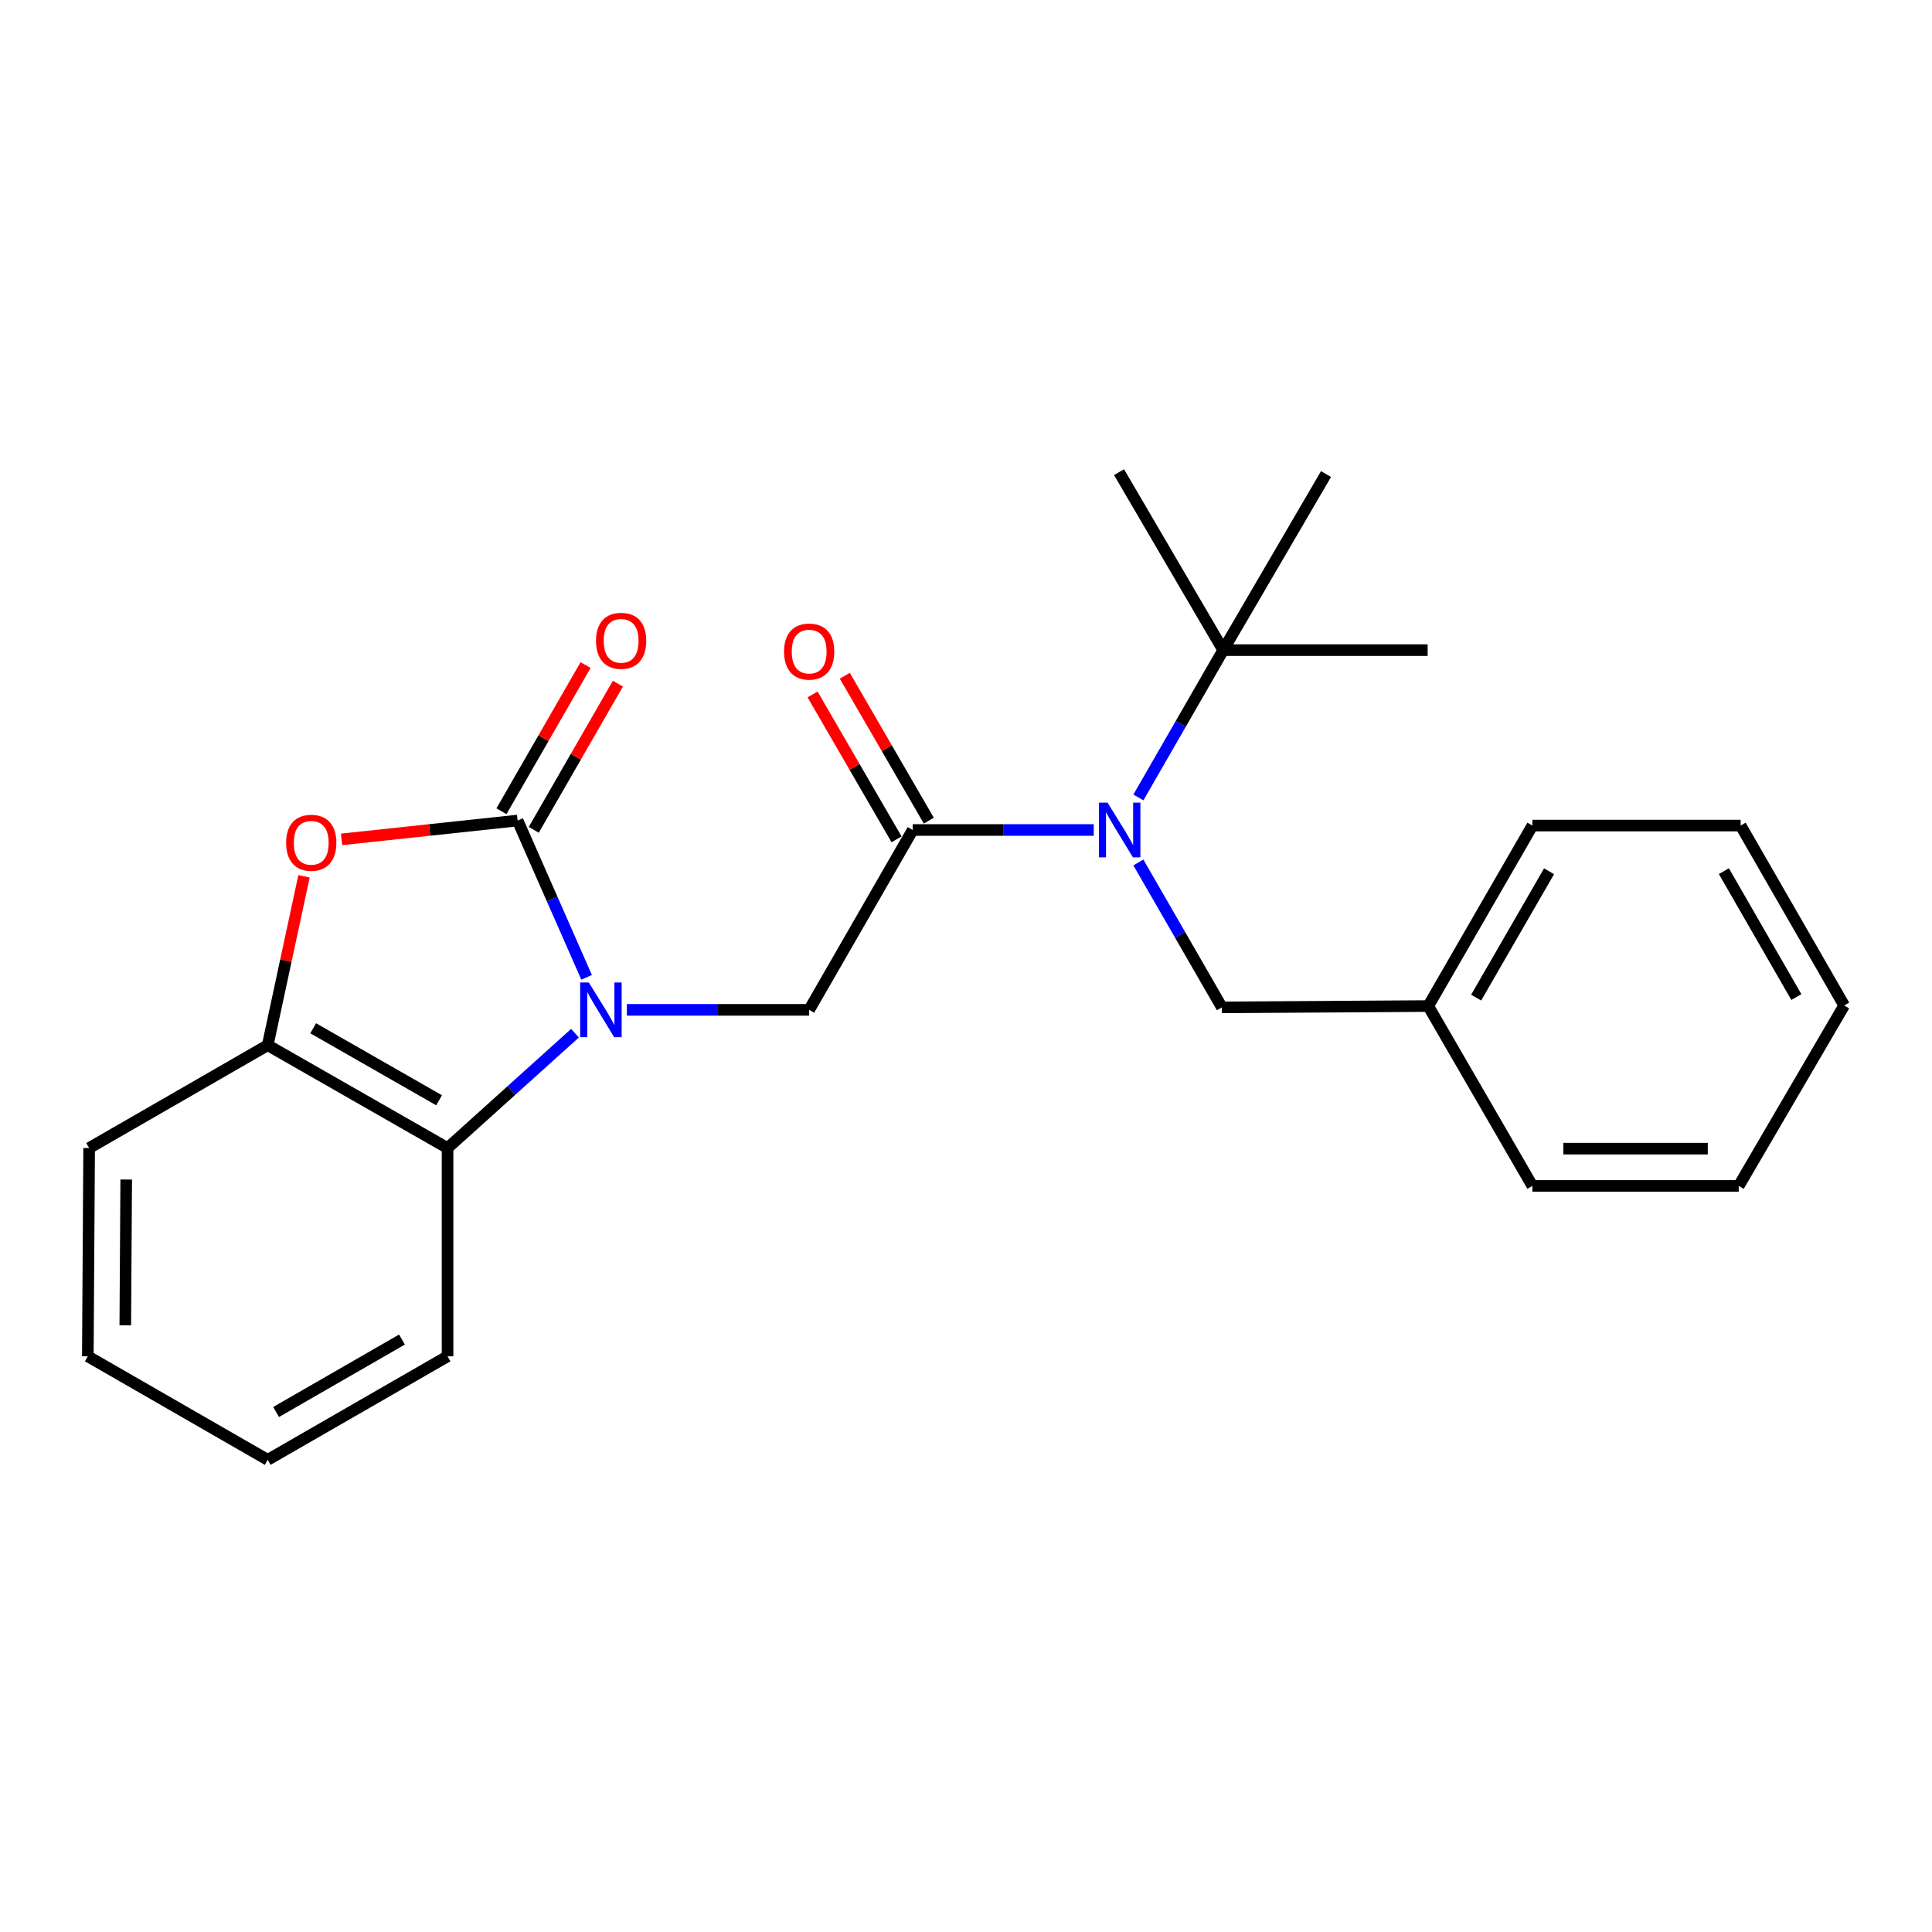 <?xml version='1.0' encoding='iso-8859-1'?>
<svg version='1.1' baseProfile='full'
              xmlns='http://www.w3.org/2000/svg'
                      xmlns:rdkit='http://www.rdkit.org/xml'
                      xmlns:xlink='http://www.w3.org/1999/xlink'
                  xml:space='preserve'
width='1000px' height='1000px' viewBox='0 0 1000 1000'>
<!-- END OF HEADER -->
<rect style='opacity:1.0;fill:#FFFFFF;stroke:none' width='1000' height='1000' x='0' y='0'> </rect>
<path class='bond-0' d='M 303.62,505.861 L 285.768,465.284' style='fill:none;fill-rule:evenodd;stroke:#0000FF;stroke-width:6px;stroke-linecap:butt;stroke-linejoin:miter;stroke-opacity:1' />
<path class='bond-0' d='M 285.768,465.284 L 267.916,424.707' style='fill:none;fill-rule:evenodd;stroke:#000000;stroke-width:6px;stroke-linecap:butt;stroke-linejoin:miter;stroke-opacity:1' />
<path class='bond-3' d='M 324.462,522.697 L 371.643,522.697' style='fill:none;fill-rule:evenodd;stroke:#0000FF;stroke-width:6px;stroke-linecap:butt;stroke-linejoin:miter;stroke-opacity:1' />
<path class='bond-3' d='M 371.643,522.697 L 418.824,522.697' style='fill:none;fill-rule:evenodd;stroke:#000000;stroke-width:6px;stroke-linecap:butt;stroke-linejoin:miter;stroke-opacity:1' />
<path class='bond-5' d='M 297.616,534.783 L 264.634,564.506' style='fill:none;fill-rule:evenodd;stroke:#0000FF;stroke-width:6px;stroke-linecap:butt;stroke-linejoin:miter;stroke-opacity:1' />
<path class='bond-5' d='M 264.634,564.506 L 231.651,594.229' style='fill:none;fill-rule:evenodd;stroke:#000000;stroke-width:6px;stroke-linecap:butt;stroke-linejoin:miter;stroke-opacity:1' />
<path class='bond-1' d='M 267.916,424.707 L 222.348,429.584' style='fill:none;fill-rule:evenodd;stroke:#000000;stroke-width:6px;stroke-linecap:butt;stroke-linejoin:miter;stroke-opacity:1' />
<path class='bond-1' d='M 222.348,429.584 L 176.781,434.462' style='fill:none;fill-rule:evenodd;stroke:#FF0000;stroke-width:6px;stroke-linecap:butt;stroke-linejoin:miter;stroke-opacity:1' />
<path class='bond-8' d='M 276.275,429.518 L 298.046,391.688' style='fill:none;fill-rule:evenodd;stroke:#000000;stroke-width:6px;stroke-linecap:butt;stroke-linejoin:miter;stroke-opacity:1' />
<path class='bond-8' d='M 298.046,391.688 L 319.817,353.859' style='fill:none;fill-rule:evenodd;stroke:#FF0000;stroke-width:6px;stroke-linecap:butt;stroke-linejoin:miter;stroke-opacity:1' />
<path class='bond-8' d='M 259.556,419.896 L 281.327,382.067' style='fill:none;fill-rule:evenodd;stroke:#000000;stroke-width:6px;stroke-linecap:butt;stroke-linejoin:miter;stroke-opacity:1' />
<path class='bond-8' d='M 281.327,382.067 L 303.098,344.238' style='fill:none;fill-rule:evenodd;stroke:#FF0000;stroke-width:6px;stroke-linecap:butt;stroke-linejoin:miter;stroke-opacity:1' />
<path class='bond-24' d='M 157.348,453.582 L 147.958,497.286' style='fill:none;fill-rule:evenodd;stroke:#FF0000;stroke-width:6px;stroke-linecap:butt;stroke-linejoin:miter;stroke-opacity:1' />
<path class='bond-24' d='M 147.958,497.286 L 138.569,540.99' style='fill:none;fill-rule:evenodd;stroke:#000000;stroke-width:6px;stroke-linecap:butt;stroke-linejoin:miter;stroke-opacity:1' />
<path class='bond-2' d='M 472.405,429.604 L 418.824,522.697' style='fill:none;fill-rule:evenodd;stroke:#000000;stroke-width:6px;stroke-linecap:butt;stroke-linejoin:miter;stroke-opacity:1' />
<path class='bond-4' d='M 472.405,429.604 L 519.257,429.604' style='fill:none;fill-rule:evenodd;stroke:#000000;stroke-width:6px;stroke-linecap:butt;stroke-linejoin:miter;stroke-opacity:1' />
<path class='bond-4' d='M 519.257,429.604 L 566.108,429.604' style='fill:none;fill-rule:evenodd;stroke:#0000FF;stroke-width:6px;stroke-linecap:butt;stroke-linejoin:miter;stroke-opacity:1' />
<path class='bond-10' d='M 480.749,424.767 L 459.011,387.268' style='fill:none;fill-rule:evenodd;stroke:#000000;stroke-width:6px;stroke-linecap:butt;stroke-linejoin:miter;stroke-opacity:1' />
<path class='bond-10' d='M 459.011,387.268 L 437.272,349.769' style='fill:none;fill-rule:evenodd;stroke:#FF0000;stroke-width:6px;stroke-linecap:butt;stroke-linejoin:miter;stroke-opacity:1' />
<path class='bond-10' d='M 464.061,434.441 L 442.323,396.942' style='fill:none;fill-rule:evenodd;stroke:#000000;stroke-width:6px;stroke-linecap:butt;stroke-linejoin:miter;stroke-opacity:1' />
<path class='bond-10' d='M 442.323,396.942 L 420.584,359.444' style='fill:none;fill-rule:evenodd;stroke:#FF0000;stroke-width:6px;stroke-linecap:butt;stroke-linejoin:miter;stroke-opacity:1' />
<path class='bond-7' d='M 589.226,412.759 L 611.178,374.635' style='fill:none;fill-rule:evenodd;stroke:#0000FF;stroke-width:6px;stroke-linecap:butt;stroke-linejoin:miter;stroke-opacity:1' />
<path class='bond-7' d='M 611.178,374.635 L 633.129,336.511' style='fill:none;fill-rule:evenodd;stroke:#000000;stroke-width:6px;stroke-linecap:butt;stroke-linejoin:miter;stroke-opacity:1' />
<path class='bond-9' d='M 589.217,446.413 L 610.836,483.912' style='fill:none;fill-rule:evenodd;stroke:#0000FF;stroke-width:6px;stroke-linecap:butt;stroke-linejoin:miter;stroke-opacity:1' />
<path class='bond-9' d='M 610.836,483.912 L 632.454,521.411' style='fill:none;fill-rule:evenodd;stroke:#000000;stroke-width:6px;stroke-linecap:butt;stroke-linejoin:miter;stroke-opacity:1' />
<path class='bond-6' d='M 231.651,594.229 L 138.569,540.99' style='fill:none;fill-rule:evenodd;stroke:#000000;stroke-width:6px;stroke-linecap:butt;stroke-linejoin:miter;stroke-opacity:1' />
<path class='bond-6' d='M 227.266,569.499 L 162.108,532.232' style='fill:none;fill-rule:evenodd;stroke:#000000;stroke-width:6px;stroke-linecap:butt;stroke-linejoin:miter;stroke-opacity:1' />
<path class='bond-12' d='M 231.651,594.229 L 231.651,702.025' style='fill:none;fill-rule:evenodd;stroke:#000000;stroke-width:6px;stroke-linecap:butt;stroke-linejoin:miter;stroke-opacity:1' />
<path class='bond-13' d='M 138.569,540.99 L 46.14,594.229' style='fill:none;fill-rule:evenodd;stroke:#000000;stroke-width:6px;stroke-linecap:butt;stroke-linejoin:miter;stroke-opacity:1' />
<path class='bond-14' d='M 633.129,336.511 L 579.215,244.393' style='fill:none;fill-rule:evenodd;stroke:#000000;stroke-width:6px;stroke-linecap:butt;stroke-linejoin:miter;stroke-opacity:1' />
<path class='bond-15' d='M 633.129,336.511 L 738.943,336.511' style='fill:none;fill-rule:evenodd;stroke:#000000;stroke-width:6px;stroke-linecap:butt;stroke-linejoin:miter;stroke-opacity:1' />
<path class='bond-16' d='M 633.129,336.511 L 686.347,245.368' style='fill:none;fill-rule:evenodd;stroke:#000000;stroke-width:6px;stroke-linecap:butt;stroke-linejoin:miter;stroke-opacity:1' />
<path class='bond-11' d='M 632.454,521.411 L 739.264,520.736' style='fill:none;fill-rule:evenodd;stroke:#000000;stroke-width:6px;stroke-linecap:butt;stroke-linejoin:miter;stroke-opacity:1' />
<path class='bond-17' d='M 739.264,520.736 L 793.168,427.311' style='fill:none;fill-rule:evenodd;stroke:#000000;stroke-width:6px;stroke-linecap:butt;stroke-linejoin:miter;stroke-opacity:1' />
<path class='bond-17' d='M 764.058,516.362 L 801.79,450.965' style='fill:none;fill-rule:evenodd;stroke:#000000;stroke-width:6px;stroke-linecap:butt;stroke-linejoin:miter;stroke-opacity:1' />
<path class='bond-18' d='M 739.264,520.736 L 793.168,613.829' style='fill:none;fill-rule:evenodd;stroke:#000000;stroke-width:6px;stroke-linecap:butt;stroke-linejoin:miter;stroke-opacity:1' />
<path class='bond-19' d='M 231.651,702.025 L 138.569,755.607' style='fill:none;fill-rule:evenodd;stroke:#000000;stroke-width:6px;stroke-linecap:butt;stroke-linejoin:miter;stroke-opacity:1' />
<path class='bond-19' d='M 208.066,693.345 L 142.908,730.852' style='fill:none;fill-rule:evenodd;stroke:#000000;stroke-width:6px;stroke-linecap:butt;stroke-linejoin:miter;stroke-opacity:1' />
<path class='bond-25' d='M 46.14,594.229 L 45.455,702.025' style='fill:none;fill-rule:evenodd;stroke:#000000;stroke-width:6px;stroke-linecap:butt;stroke-linejoin:miter;stroke-opacity:1' />
<path class='bond-25' d='M 65.327,610.521 L 64.847,685.978' style='fill:none;fill-rule:evenodd;stroke:#000000;stroke-width:6px;stroke-linecap:butt;stroke-linejoin:miter;stroke-opacity:1' />
<path class='bond-21' d='M 793.168,427.311 L 900.953,427.311' style='fill:none;fill-rule:evenodd;stroke:#000000;stroke-width:6px;stroke-linecap:butt;stroke-linejoin:miter;stroke-opacity:1' />
<path class='bond-22' d='M 793.168,613.829 L 899.967,613.829' style='fill:none;fill-rule:evenodd;stroke:#000000;stroke-width:6px;stroke-linecap:butt;stroke-linejoin:miter;stroke-opacity:1' />
<path class='bond-22' d='M 809.188,594.54 L 883.947,594.54' style='fill:none;fill-rule:evenodd;stroke:#000000;stroke-width:6px;stroke-linecap:butt;stroke-linejoin:miter;stroke-opacity:1' />
<path class='bond-20' d='M 138.569,755.607 L 45.455,702.025' style='fill:none;fill-rule:evenodd;stroke:#000000;stroke-width:6px;stroke-linecap:butt;stroke-linejoin:miter;stroke-opacity:1' />
<path class='bond-26' d='M 900.953,427.311 L 954.545,520.425' style='fill:none;fill-rule:evenodd;stroke:#000000;stroke-width:6px;stroke-linecap:butt;stroke-linejoin:miter;stroke-opacity:1' />
<path class='bond-26' d='M 892.274,450.9 L 929.788,516.08' style='fill:none;fill-rule:evenodd;stroke:#000000;stroke-width:6px;stroke-linecap:butt;stroke-linejoin:miter;stroke-opacity:1' />
<path class='bond-23' d='M 899.967,613.829 L 954.545,520.425' style='fill:none;fill-rule:evenodd;stroke:#000000;stroke-width:6px;stroke-linecap:butt;stroke-linejoin:miter;stroke-opacity:1' />
<path  class='atom-0' d='M 304.768 508.537
L 314.048 523.537
Q 314.968 525.017, 316.448 527.697
Q 317.928 530.377, 318.008 530.537
L 318.008 508.537
L 321.768 508.537
L 321.768 536.857
L 317.888 536.857
L 307.928 520.457
Q 306.768 518.537, 305.528 516.337
Q 304.328 514.137, 303.968 513.457
L 303.968 536.857
L 300.288 536.857
L 300.288 508.537
L 304.768 508.537
' fill='#0000FF'/>
<path  class='atom-2' d='M 148.095 436.221
Q 148.095 429.421, 151.455 425.621
Q 154.815 421.821, 161.095 421.821
Q 167.375 421.821, 170.735 425.621
Q 174.095 429.421, 174.095 436.221
Q 174.095 443.101, 170.695 447.021
Q 167.295 450.901, 161.095 450.901
Q 154.855 450.901, 151.455 447.021
Q 148.095 443.141, 148.095 436.221
M 161.095 447.701
Q 165.415 447.701, 167.735 444.821
Q 170.095 441.901, 170.095 436.221
Q 170.095 430.661, 167.735 427.861
Q 165.415 425.021, 161.095 425.021
Q 156.775 425.021, 154.415 427.821
Q 152.095 430.621, 152.095 436.221
Q 152.095 441.941, 154.415 444.821
Q 156.775 447.701, 161.095 447.701
' fill='#FF0000'/>
<path  class='atom-5' d='M 573.266 415.444
L 582.546 430.444
Q 583.466 431.924, 584.946 434.604
Q 586.426 437.284, 586.506 437.444
L 586.506 415.444
L 590.266 415.444
L 590.266 443.764
L 586.386 443.764
L 576.426 427.364
Q 575.266 425.444, 574.026 423.244
Q 572.826 421.044, 572.466 420.364
L 572.466 443.764
L 568.786 443.764
L 568.786 415.444
L 573.266 415.444
' fill='#0000FF'/>
<path  class='atom-9' d='M 308.497 331.683
Q 308.497 324.883, 311.857 321.083
Q 315.217 317.283, 321.497 317.283
Q 327.777 317.283, 331.137 321.083
Q 334.497 324.883, 334.497 331.683
Q 334.497 338.563, 331.097 342.483
Q 327.697 346.363, 321.497 346.363
Q 315.257 346.363, 311.857 342.483
Q 308.497 338.603, 308.497 331.683
M 321.497 343.163
Q 325.817 343.163, 328.137 340.283
Q 330.497 337.363, 330.497 331.683
Q 330.497 326.123, 328.137 323.323
Q 325.817 320.483, 321.497 320.483
Q 317.177 320.483, 314.817 323.283
Q 312.497 326.083, 312.497 331.683
Q 312.497 337.403, 314.817 340.283
Q 317.177 343.163, 321.497 343.163
' fill='#FF0000'/>
<path  class='atom-11' d='M 405.824 337.256
Q 405.824 330.456, 409.184 326.656
Q 412.544 322.856, 418.824 322.856
Q 425.104 322.856, 428.464 326.656
Q 431.824 330.456, 431.824 337.256
Q 431.824 344.136, 428.424 348.056
Q 425.024 351.936, 418.824 351.936
Q 412.584 351.936, 409.184 348.056
Q 405.824 344.176, 405.824 337.256
M 418.824 348.736
Q 423.144 348.736, 425.464 345.856
Q 427.824 342.936, 427.824 337.256
Q 427.824 331.696, 425.464 328.896
Q 423.144 326.056, 418.824 326.056
Q 414.504 326.056, 412.144 328.856
Q 409.824 331.656, 409.824 337.256
Q 409.824 342.976, 412.144 345.856
Q 414.504 348.736, 418.824 348.736
' fill='#FF0000'/>
</svg>
